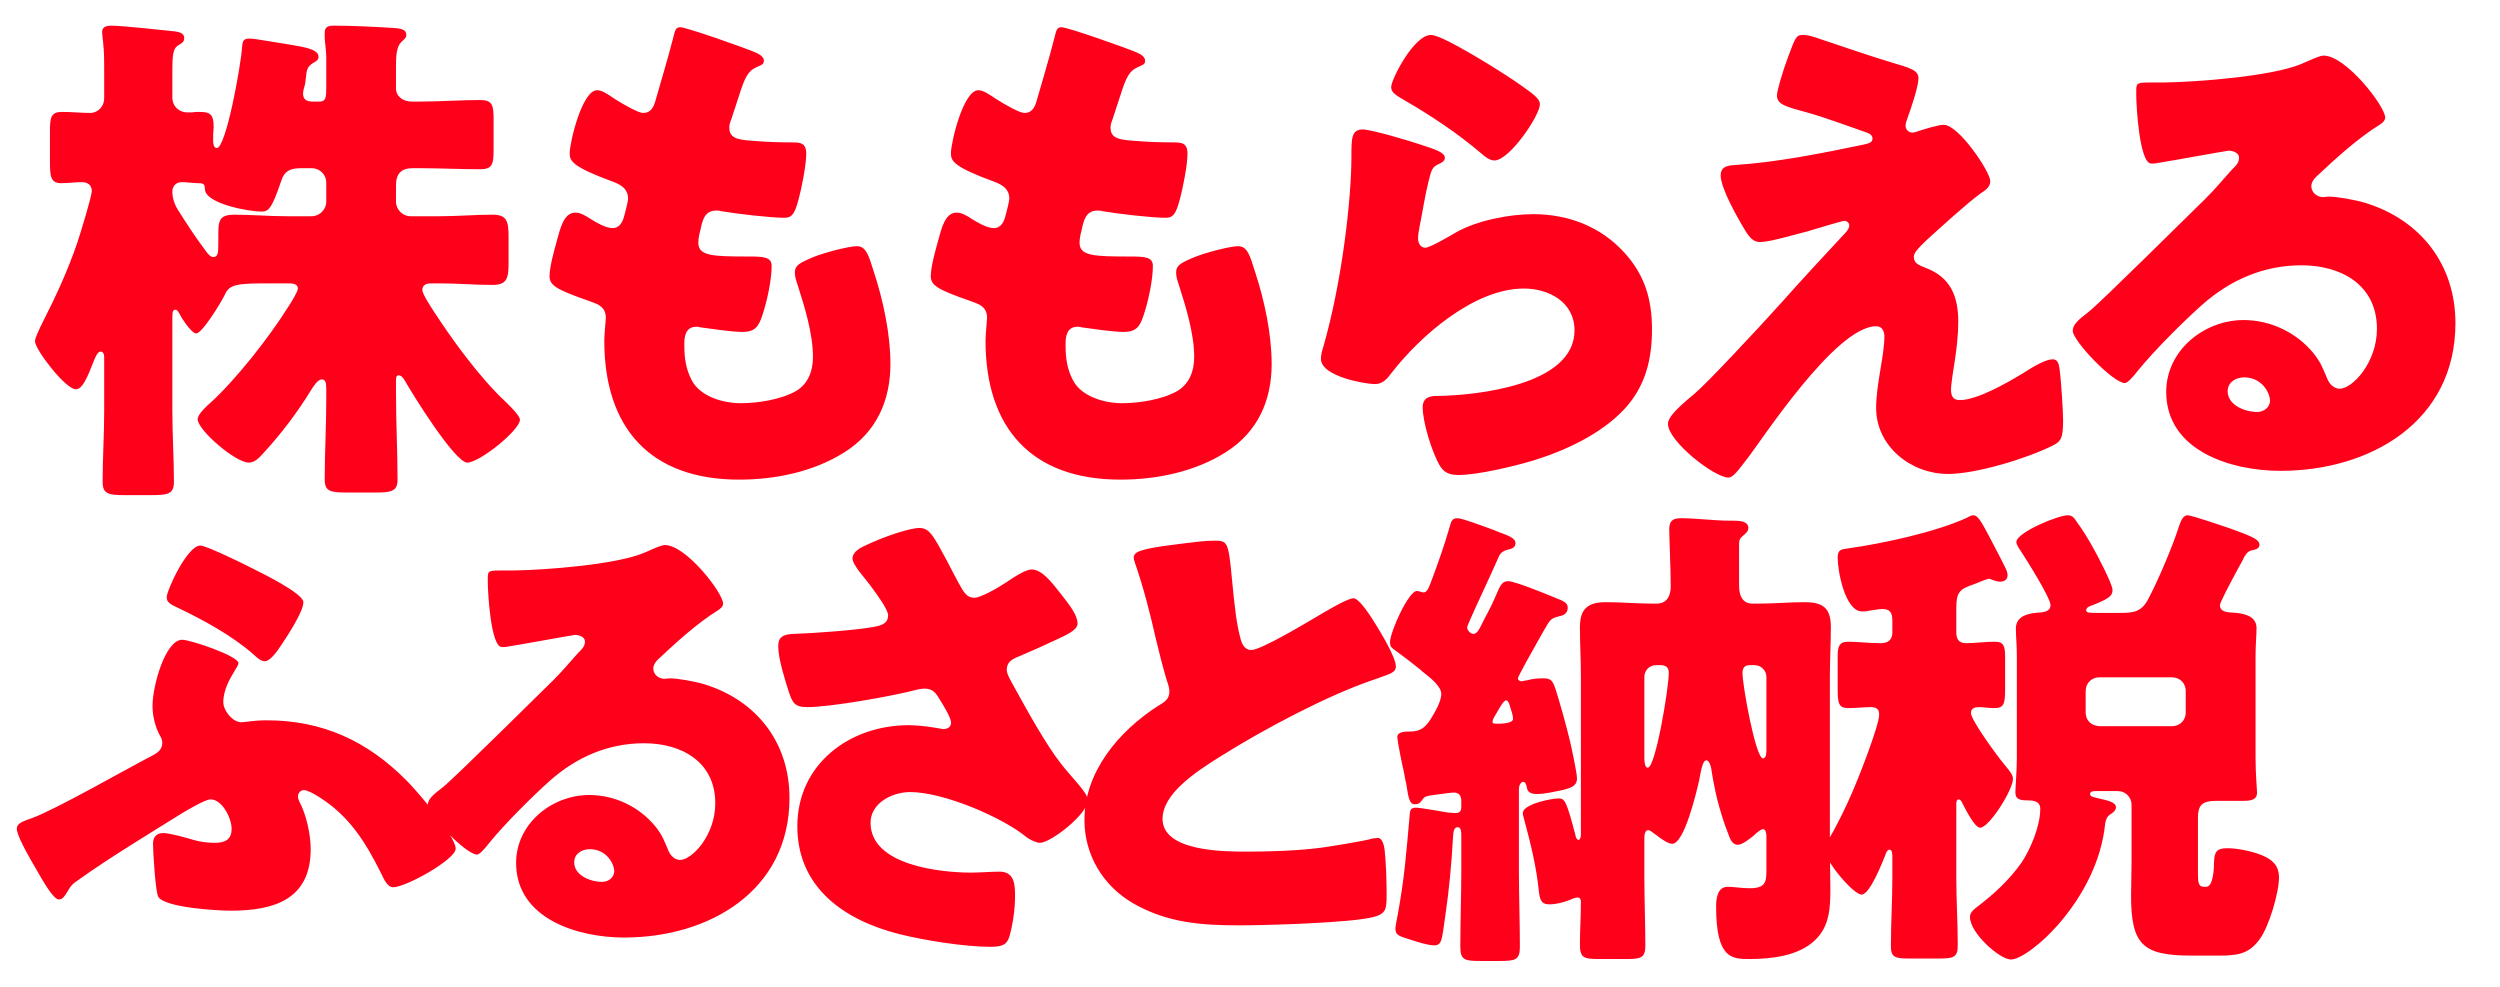 <svg width="375" height="148" viewBox="0 0 375 148" fill="none" xmlns="http://www.w3.org/2000/svg">
<path d="M43.207 42.506H39.334C34.685 42.506 34.298 42.971 33.601 44.443C33.136 45.373 30.347 50.021 29.417 50.021C28.953 50.021 27.945 48.782 27.326 47.774C26.783 46.845 26.628 46.457 26.319 46.457C26.009 46.457 25.854 46.69 25.854 47.465V61.719C25.854 65.205 26.086 68.691 26.086 72.255C26.086 74.114 25.234 74.269 22.6 74.269H18.804C16.247 74.269 15.395 74.114 15.395 72.255C15.395 68.769 15.628 65.205 15.628 61.719V53.585C15.628 53.12 15.473 52.733 15.085 52.733C14.621 52.733 14.233 53.74 14.078 54.127C13.071 56.684 12.374 58.388 11.367 58.388C9.817 58.388 5.247 52.423 5.247 51.183C5.247 50.718 5.866 49.401 6.486 48.162C8.423 44.366 10.205 40.492 11.599 36.386C11.987 35.224 13.768 29.491 13.768 28.639C13.768 27.71 13.071 27.322 12.296 27.322C11.444 27.322 10.05 27.477 9.198 27.477C7.648 27.477 7.493 26.547 7.493 24.378V19.73C7.493 17.561 7.648 16.786 9.353 16.786C10.747 16.786 12.142 16.941 13.536 16.941C14.698 16.941 15.628 15.934 15.628 14.772V10.124C15.628 9.117 15.628 7.877 15.473 6.405C15.395 5.631 15.318 5.011 15.318 4.778C15.318 4.004 16.015 3.849 16.712 3.849C18.184 3.849 23.994 4.468 26.164 4.701C26.783 4.778 27.636 4.933 27.636 5.708C27.636 6.328 27.248 6.483 26.628 6.87C25.931 7.335 25.854 8.497 25.854 10.589V14.617C25.854 16.012 26.938 16.864 28.1 16.864H28.72C29.262 16.786 29.495 16.786 29.882 16.786C31.509 16.786 32.051 17.096 32.051 19.11C32.051 19.42 31.974 19.808 31.974 20.117V21.202C31.974 21.512 32.051 22.209 32.516 22.209C33.911 22.209 36.157 9.736 36.312 7.025C36.39 6.095 36.545 5.785 37.474 5.785C38.249 5.785 42.51 6.56 43.594 6.715C45.376 7.025 47.778 7.335 47.778 8.497C47.778 8.962 47.545 9.117 47.003 9.427C46.228 9.891 45.996 10.356 45.919 11.363C45.841 12.061 45.764 12.68 45.686 12.913C45.531 13.378 45.454 13.842 45.454 13.997C45.454 15.004 46.074 15.237 46.926 15.237H47.933C48.862 15.237 48.94 14.617 48.94 13.223V8.574C48.94 7.645 48.708 6.173 48.708 5.631V4.856C48.708 3.926 49.405 3.849 50.102 3.849C52.581 3.849 55.99 4.004 58.469 4.159C59.941 4.236 60.948 4.314 60.948 5.243C60.948 5.708 60.56 5.94 60.173 6.328C59.476 7.025 59.398 8.419 59.398 9.891V13.223C59.398 14.462 60.406 15.237 61.8 15.237H62.962C65.983 15.237 69.005 15.004 72.026 15.004C73.885 15.004 74.04 15.779 74.04 18.026V22.364C74.04 24.611 73.885 25.386 72.026 25.386C69.005 25.386 65.983 25.23 62.962 25.23H61.877C60.173 25.23 59.398 26.083 59.398 27.787V30.266C59.398 31.428 60.406 32.435 61.568 32.435H65.983C68.617 32.435 71.251 32.203 73.885 32.203C76.055 32.203 76.287 33.21 76.287 35.612V39.408C76.287 41.732 76.055 42.739 73.885 42.739C71.251 42.739 68.617 42.506 65.983 42.506H64.744C64.047 42.506 63.349 42.661 63.349 43.514C63.349 44.056 64.589 45.993 65.209 46.922C67.533 50.486 71.794 56.529 75.9 60.325C76.364 60.789 77.991 62.339 77.991 62.959C77.991 64.508 71.949 69.389 70.089 69.389C68.23 69.389 61.8 59.008 60.715 57.071C60.483 56.684 60.173 56.296 59.786 56.296C59.476 56.296 59.398 56.606 59.398 56.993V59.008C59.398 63.346 59.631 67.607 59.631 71.945C59.631 73.727 58.701 73.882 56.145 73.882H52.271C49.482 73.882 48.708 73.727 48.708 71.868C48.708 67.917 48.94 63.888 48.94 59.937V58.31C48.94 57.303 48.785 56.916 48.243 56.916C47.7 56.916 47.081 57.846 46.693 58.465C44.602 61.874 42.2 65.05 39.489 67.994C38.791 68.769 38.172 69.389 37.319 69.389C35.305 69.389 29.65 64.508 29.65 62.881C29.65 62.106 31.122 60.789 31.664 60.325C35.46 56.838 40.341 50.641 43.207 46.07C43.672 45.373 44.679 43.746 44.679 43.281C44.679 42.506 43.749 42.506 43.207 42.506ZM42.975 32.435H46.771C47.933 32.435 48.94 31.428 48.94 30.266V27.4C48.94 26.16 47.933 25.23 46.771 25.23H45.144C43.594 25.23 42.665 25.618 42.2 27.09C40.728 31.428 40.263 31.738 39.179 31.738C37.397 31.738 30.734 30.576 30.734 28.329C30.734 27.632 30.502 27.477 29.805 27.477C28.953 27.477 28.1 27.322 27.248 27.322C26.474 27.322 25.854 27.864 25.854 28.717C25.854 29.724 26.164 30.654 26.706 31.506C28.178 33.83 29.34 35.612 30.967 37.781C31.199 38.091 31.587 38.555 31.974 38.555C32.671 38.555 32.749 38.013 32.749 36.541V34.837C32.749 32.9 33.136 32.203 35.15 32.203C37.784 32.203 40.341 32.435 42.975 32.435ZM102.033 4.081C102.963 4.081 111.949 7.257 113.344 7.877C114.041 8.187 114.583 8.574 114.583 9.117C114.583 9.582 114.273 9.736 113.886 9.891C112.647 10.434 112.027 10.744 111.097 13.61L109.703 17.871C109.548 18.258 109.393 18.645 109.393 19.11C109.393 20.66 110.477 20.97 112.956 21.125C114.816 21.279 116.675 21.357 118.534 21.357C120.006 21.357 120.936 21.357 120.936 23.061C120.936 24.766 120.239 28.252 119.774 29.956C119.232 31.97 118.844 32.668 117.682 32.668C115.513 32.668 110.322 32.048 108.076 31.661C107.921 31.583 107.688 31.583 107.456 31.583C105.674 31.583 105.364 33.055 105.055 34.527L104.9 35.147C104.822 35.457 104.745 36.076 104.745 36.386C104.745 38.401 106.836 38.478 112.414 38.478C114.506 38.478 115.745 38.555 115.745 39.872C115.745 42.042 115.048 45.218 114.351 47.31C113.809 48.937 113.266 49.789 111.407 49.789C109.703 49.789 106.759 49.324 104.977 49.091C104.822 49.014 104.59 49.014 104.435 49.014C102.808 49.014 102.653 50.563 102.653 51.493V51.958C102.653 53.662 102.885 55.367 103.738 56.993C104.977 59.472 108.463 60.48 111.097 60.48C113.654 60.48 117.217 59.937 119.464 58.62C121.246 57.536 121.943 55.599 121.943 53.585C121.943 50.021 120.704 46.07 119.619 42.661C119.387 41.964 119.232 41.499 119.232 40.88C119.232 39.872 119.774 39.485 122.021 38.555C123.725 37.858 127.366 36.929 128.528 36.929C129.922 36.929 130.31 38.323 131.085 40.802C132.479 45.063 133.564 50.099 133.564 54.592C133.564 60.092 131.472 64.818 126.669 67.839C122.021 70.783 116.288 71.945 110.865 71.945C97.54 71.945 90.645 64.198 90.645 51.106C90.645 50.176 90.877 47.852 90.877 47.697C90.877 45.993 89.638 45.605 88.553 45.218C83.44 43.436 82.433 42.816 82.433 41.422C82.433 40.027 83.13 37.548 83.518 36.154C84.06 34.14 84.602 31.893 86.307 31.893C87.081 31.893 87.856 32.358 88.553 32.823C89.406 33.365 90.877 34.217 91.885 34.217C92.504 34.217 93.279 33.907 93.666 32.28C93.899 31.351 94.209 30.189 94.209 29.801C94.209 28.407 93.279 27.787 92.117 27.322C85.764 24.998 85.454 24.146 85.454 22.984C85.454 21.357 87.314 13.533 89.56 13.533C90.335 13.533 91.187 14.152 92.349 14.927C93.589 15.702 95.758 16.941 96.455 16.941C97.695 16.941 98.082 16.012 98.392 14.85C99.012 12.68 100.174 8.807 100.949 5.785C101.258 4.546 101.336 4.081 102.033 4.081ZM159.219 4.081C160.149 4.081 169.135 7.257 170.53 7.877C171.227 8.187 171.769 8.574 171.769 9.117C171.769 9.582 171.459 9.736 171.072 9.891C169.832 10.434 169.213 10.744 168.283 13.61L166.889 17.871C166.734 18.258 166.579 18.645 166.579 19.11C166.579 20.66 167.663 20.97 170.142 21.125C172.002 21.279 173.861 21.357 175.72 21.357C177.192 21.357 178.122 21.357 178.122 23.061C178.122 24.766 177.425 28.252 176.96 29.956C176.417 31.97 176.03 32.668 174.868 32.668C172.699 32.668 167.508 32.048 165.262 31.661C165.107 31.583 164.874 31.583 164.642 31.583C162.86 31.583 162.55 33.055 162.24 34.527L162.085 35.147C162.008 35.457 161.93 36.076 161.93 36.386C161.93 38.401 164.022 38.478 169.6 38.478C171.692 38.478 172.931 38.555 172.931 39.872C172.931 42.042 172.234 45.218 171.537 47.31C170.994 48.937 170.452 49.789 168.593 49.789C166.889 49.789 163.945 49.324 162.163 49.091C162.008 49.014 161.776 49.014 161.621 49.014C159.994 49.014 159.839 50.563 159.839 51.493V51.958C159.839 53.662 160.071 55.367 160.923 56.993C162.163 59.472 165.649 60.48 168.283 60.48C170.84 60.48 174.403 59.937 176.65 58.62C178.432 57.536 179.129 55.599 179.129 53.585C179.129 50.021 177.889 46.07 176.805 42.661C176.572 41.964 176.417 41.499 176.417 40.88C176.417 39.872 176.96 39.485 179.206 38.555C180.911 37.858 184.552 36.929 185.714 36.929C187.108 36.929 187.496 38.323 188.27 40.802C189.665 45.063 190.749 50.099 190.749 54.592C190.749 60.092 188.658 64.818 183.855 67.839C179.206 70.783 173.474 71.945 168.051 71.945C154.726 71.945 147.831 64.198 147.831 51.106C147.831 50.176 148.063 47.852 148.063 47.697C148.063 45.993 146.824 45.605 145.739 45.218C140.626 43.436 139.619 42.816 139.619 41.422C139.619 40.027 140.316 37.548 140.704 36.154C141.246 34.14 141.788 31.893 143.493 31.893C144.267 31.893 145.042 32.358 145.739 32.823C146.591 33.365 148.063 34.217 149.07 34.217C149.69 34.217 150.465 33.907 150.852 32.28C151.085 31.351 151.394 30.189 151.394 29.801C151.394 28.407 150.465 27.787 149.303 27.322C142.95 24.998 142.64 24.146 142.64 22.984C142.64 21.357 144.5 13.533 146.746 13.533C147.521 13.533 148.373 14.152 149.535 14.927C150.775 15.702 152.944 16.941 153.641 16.941C154.881 16.941 155.268 16.012 155.578 14.85C156.198 12.68 157.36 8.807 158.134 5.785C158.444 4.546 158.522 4.081 159.219 4.081ZM208.676 13.068C208.676 11.906 212.085 5.243 214.641 5.243C215.183 5.243 216.268 5.708 217.353 6.25C220.839 8.032 226.029 11.286 228.198 12.835C229.825 13.997 230.987 14.772 230.987 15.624C230.987 17.328 226.417 24.069 224.17 24.069C223.395 24.069 222.698 23.449 222.156 22.984C218.592 19.962 214.641 17.328 210.613 15.004C209.451 14.307 208.676 13.92 208.676 13.068ZM204.415 19.42C205.732 19.42 211.697 21.202 213.247 21.744C215.106 22.364 216.733 22.829 216.733 23.681C216.733 24.146 216.191 24.456 215.803 24.611C214.796 25.076 214.719 25.463 214.254 27.322C213.712 29.491 213.402 31.738 212.937 33.985C212.859 34.527 212.704 35.147 212.704 35.767C212.704 36.464 213.092 37.161 213.789 37.161C214.486 37.161 217.663 35.302 218.437 34.837C221.614 33.055 226.417 32.125 229.98 32.125C235.248 32.125 240.129 33.985 243.693 37.936C246.714 41.267 247.798 44.908 247.798 49.401C247.798 53.972 246.791 58.001 243.615 61.409C240.129 65.128 234.783 67.607 229.98 69.079C227.191 69.931 221.614 71.248 218.825 71.248C217.43 71.248 216.578 70.938 215.881 69.698C214.719 67.607 213.402 63.269 213.402 61.099C213.402 59.627 214.486 59.395 215.493 59.395C221.536 59.318 236.178 57.768 236.178 49.556C236.178 45.295 232.304 43.281 228.586 43.281C221.149 43.281 213.092 50.331 208.753 55.909C208.056 56.838 207.436 57.613 206.197 57.613C204.957 57.613 198.14 56.529 198.14 53.817C198.14 53.275 198.295 52.655 198.45 52.19C201.394 42.042 202.711 29.491 202.711 23.604C202.711 20.737 202.711 19.42 204.415 19.42ZM287.539 19.73C288.779 19.343 290.715 18.723 291.567 18.723C293.814 18.723 298.54 25.773 298.54 27.167C298.54 28.097 297.765 28.562 297.068 29.027C295.054 30.498 290.87 34.295 288.933 36.076C287.771 37.161 287.074 37.936 287.074 38.478C287.074 39.408 287.616 39.718 288.856 40.182C292.575 41.577 293.737 44.443 293.737 48.239C293.737 50.254 293.504 52.268 293.194 54.282C293.039 55.212 292.652 57.613 292.652 58.465C292.652 59.395 292.962 60.015 293.969 60.015C296.526 60.015 301.019 57.458 303.188 56.141C303.343 56.064 303.575 55.909 303.808 55.754C305.047 54.979 306.829 53.895 307.914 53.895C308.688 53.895 308.843 54.669 308.921 55.289C309.153 56.761 309.463 61.564 309.463 63.036C309.463 65.748 309.153 66.212 307.914 66.832C304.04 68.769 296.448 71.093 292.187 71.093C286.687 71.093 281.419 66.987 281.419 61.177C281.419 57.691 282.658 53.275 282.658 50.486C282.658 49.711 282.348 48.937 281.419 48.937C275.299 48.937 264.143 66.212 262.051 68.846C260.734 70.551 259.96 71.635 259.262 71.635C257.171 71.635 250.198 66.212 250.198 63.578C250.198 62.726 251.128 61.564 254.149 59.085C256.086 57.458 263.678 49.324 267.164 45.45C270.186 42.042 273.284 38.71 276.383 35.379C276.771 34.992 277.39 34.372 277.39 33.83C277.39 33.442 277.08 33.133 276.616 33.133C276.306 33.133 271.967 34.45 271.193 34.682C269.643 35.069 265.46 36.309 264.065 36.309C263.291 36.309 262.671 35.999 261.896 34.759C260.657 32.745 258.1 28.252 258.1 26.315C258.1 25.153 258.875 24.843 260.037 24.766C266.39 24.378 273.362 22.984 279.637 21.667C280.334 21.512 280.877 21.357 280.877 20.815C280.877 20.272 280.489 20.04 279.792 19.808C276.848 18.8 274.059 17.716 271.038 16.864C267.939 16.012 266.545 15.702 266.545 14.307C266.545 13.61 267.397 10.744 268.171 8.652C269.333 5.476 269.488 5.243 270.418 5.243C271.27 5.243 272.2 5.553 273.052 5.863C276.538 7.025 280.102 8.265 283.665 9.349C286.532 10.201 287.771 10.511 287.771 11.751C287.771 12.99 286.532 16.631 286.067 17.871C285.912 18.258 285.835 18.568 285.835 18.878C285.835 19.42 286.299 19.885 286.842 19.885C287.074 19.885 287.384 19.808 287.539 19.73ZM348.56 8.342C351.891 8.342 357.779 15.934 357.779 17.638C357.779 18.103 357.314 18.491 356.927 18.723C353.673 20.737 350.187 23.913 347.398 26.547C347.011 26.935 346.701 27.4 346.701 27.942C346.701 28.872 347.553 29.569 348.483 29.569C348.715 29.569 349.025 29.491 349.335 29.491C350.497 29.491 353.208 29.956 354.758 30.421C363.125 32.978 368.315 39.718 368.315 48.472C368.315 63.269 355.533 70.628 342.053 70.628C334.77 70.628 324.932 67.684 324.932 58.775C324.932 52.578 330.587 48.007 336.552 48.007C340.581 48.007 344.454 49.866 347.011 52.965C348.173 54.437 348.405 55.212 349.102 56.838C349.412 57.613 350.11 58.31 350.962 58.31C352.821 58.31 356.54 54.437 356.54 49.324C356.54 42.739 351.194 39.795 345.229 39.795C339.574 39.795 334.538 41.964 330.277 45.76C327.488 48.239 323.072 52.655 320.748 55.521C319.664 56.916 319.044 57.458 318.734 57.458C316.952 57.458 310.91 51.106 310.91 49.634C310.91 48.704 311.684 48.007 313.311 46.767C315.248 45.218 328.108 32.435 330.819 29.801C332.291 28.329 333.453 26.935 334.77 25.463C335.313 24.921 335.855 24.456 335.855 23.681C335.855 22.752 334.616 22.596 334.306 22.596C334.073 22.596 325.629 24.146 323.615 24.456C323.305 24.533 322.995 24.533 322.685 24.533C320.903 24.533 320.438 15.779 320.438 14.307V13.533C320.438 12.37 320.671 12.37 322.918 12.37H324.699C329.735 12.293 340.813 11.441 345.229 9.582C347.166 8.729 348.018 8.342 348.56 8.342ZM340.503 60.092C340.503 59.008 339.341 56.606 336.63 56.606C335.39 56.606 334.151 57.303 334.151 58.698C334.151 60.789 336.785 61.797 338.567 61.797C339.574 61.797 340.503 61.099 340.503 60.092Z" fill="#FF001A"/>
<path d="M25.003 89.593C25.003 88.568 28.078 81.831 30.055 81.831C30.934 81.831 36.792 84.687 37.89 85.273C39.208 85.932 45.506 89.007 45.506 90.326C45.506 91.79 43.016 95.525 42.137 96.843C41.551 97.721 40.526 99.186 39.721 99.186C39.135 99.186 38.476 98.6 38.11 98.234C34.888 95.378 30.568 93.035 26.76 91.204C25.662 90.692 25.003 90.399 25.003 89.593ZM46.604 127.378C46.604 134.92 41.112 136.604 34.595 136.604C32.618 136.604 24.856 136.165 23.758 134.554C23.318 133.895 22.952 127.744 22.952 126.572C22.952 125.547 23.465 124.961 24.49 124.961C25.515 124.961 28.005 125.693 29.03 125.986C29.982 126.279 31.227 126.426 32.179 126.426C33.716 126.426 34.742 125.986 34.742 124.302C34.742 122.764 33.35 119.909 31.593 119.909C30.787 119.909 28.224 121.446 27.346 121.959C22.879 124.742 16.142 128.842 11.968 131.844C10.797 132.65 10.723 132.723 10.065 133.821C9.698 134.407 9.405 134.92 8.82 134.92C8.014 134.92 6.476 132.21 5.598 130.673C4.133 128.183 2.522 125.327 2.522 124.302C2.522 123.497 3.401 123.204 4.865 122.691C8.307 121.446 18.925 115.369 23.025 113.245C23.831 112.806 24.343 112.293 24.343 111.414C24.343 110.975 24.197 110.682 23.977 110.316C23.245 108.925 22.879 107.387 22.879 105.849C22.879 102.92 24.783 95.964 27.346 95.964C28.517 95.964 35.767 98.38 35.767 99.479C35.767 99.698 35.547 100.065 35.181 100.65C34.522 101.749 33.497 103.433 33.497 105.337C33.497 106.582 34.888 108.339 36.206 108.339C36.499 108.339 36.718 108.266 37.011 108.266C38.11 108.119 38.915 108.046 40.014 108.046C48.435 108.046 55.171 111.195 61.029 117.126C62.567 118.664 68.352 125.401 68.352 127.304C68.352 128.915 60.883 133.089 58.979 133.089C58.174 133.089 57.661 132.064 57.148 130.966C54.805 126.279 52.389 122.398 47.849 119.542C47.043 119.03 46.091 118.517 45.579 118.517C45.139 118.517 44.7 118.883 44.7 119.469C44.7 119.762 44.773 119.982 44.92 120.275C45.945 122.179 46.604 125.181 46.604 127.378ZM99.75 81.758C102.898 81.758 108.463 88.934 108.463 90.545C108.463 90.985 108.024 91.351 107.658 91.57C104.582 93.474 101.287 96.477 98.651 98.966C98.285 99.332 97.992 99.772 97.992 100.284C97.992 101.163 98.798 101.822 99.676 101.822C99.896 101.822 100.189 101.749 100.482 101.749C101.58 101.749 104.143 102.188 105.608 102.627C113.516 105.044 118.422 111.414 118.422 119.689C118.422 133.675 106.34 140.631 93.599 140.631C86.716 140.631 77.416 137.849 77.416 129.428C77.416 123.57 82.761 119.25 88.4 119.25C92.207 119.25 95.869 121.007 98.285 123.936C99.383 125.327 99.603 126.06 100.262 127.597C100.555 128.33 101.214 128.989 102.02 128.989C103.777 128.989 107.292 125.327 107.292 120.494C107.292 114.27 102.239 111.488 96.601 111.488C91.255 111.488 86.496 113.538 82.468 117.126C79.832 119.469 75.658 123.643 73.462 126.352C72.436 127.671 71.851 128.183 71.558 128.183C69.874 128.183 64.162 122.179 64.162 120.787C64.162 119.909 64.894 119.25 66.432 118.078C68.263 116.613 80.418 104.531 82.981 102.042C84.372 100.65 85.471 99.332 86.716 97.941C87.228 97.428 87.741 96.989 87.741 96.257C87.741 95.378 86.569 95.232 86.276 95.232C86.056 95.232 78.075 96.696 76.171 96.989C75.878 97.062 75.585 97.062 75.292 97.062C73.608 97.062 73.169 88.788 73.169 87.397V86.664C73.169 85.566 73.388 85.566 75.512 85.566H77.196C81.956 85.493 92.427 84.687 96.601 82.93C98.432 82.124 99.237 81.758 99.75 81.758ZM92.134 130.673C92.134 129.648 91.036 127.378 88.473 127.378C87.301 127.378 86.13 128.037 86.13 129.355C86.13 131.332 88.619 132.284 90.303 132.284C91.255 132.284 92.134 131.625 92.134 130.673ZM142.226 84.468C142.665 85.346 143.177 86.298 143.763 87.397C144.569 88.861 145.008 89.666 146.18 89.666C146.985 89.666 149.328 88.422 150.866 87.397C152.477 86.298 153.942 85.419 154.747 85.419C156.285 85.419 157.749 87.323 159.067 89.007C160.385 90.692 161.63 92.229 161.63 93.547C161.63 94.499 160.019 95.232 158.262 96.037C156.578 96.843 154.893 97.575 153.209 98.307C152.111 98.746 151.013 99.113 151.013 100.504C151.013 101.09 151.525 101.968 152.184 103.14C154.161 106.728 156.944 111.781 159.214 114.636C161.044 116.98 163.168 118.883 163.168 120.055C163.168 122.105 157.603 126.426 155.992 126.426C155.553 126.426 154.601 126.06 153.942 125.547C150.5 122.691 141.64 118.81 136.514 118.81C133.878 118.81 130.583 120.421 130.583 123.423C130.583 129.794 141.054 130.892 145.667 130.892C147.132 130.892 148.596 130.746 149.914 130.746C152.111 130.746 152.257 132.577 152.257 134.334C152.257 136.311 151.964 138.435 151.452 140.339C151.086 141.657 150.427 142.023 148.596 142.023C144.715 142.023 138.711 141.071 134.903 140.119C126.775 138.069 119.599 133.236 119.599 123.936C119.599 114.636 127.434 108.778 136.294 108.778C138.637 108.778 141.347 109.364 141.493 109.364C142.079 109.364 142.665 109.071 142.665 108.412C142.665 107.68 141.566 105.923 141.127 105.19C140.395 103.945 139.956 103.286 138.637 103.286C138.345 103.286 137.978 103.36 137.612 103.433C134.097 104.385 124.578 106.069 121.137 106.069C119.159 106.069 118.867 105.41 118.281 103.653C117.768 102.042 116.743 98.82 116.743 97.062C116.743 96.11 116.816 95.158 119.013 95.085C121.796 95.012 128.898 94.499 131.315 93.987C132.413 93.767 133.219 93.401 133.219 92.303C133.219 91.424 131.535 89.154 130.509 87.763C129.704 86.664 127.873 84.76 127.873 83.735C127.873 83.003 128.679 82.344 129.484 81.978C132.633 80.44 136.514 79.195 137.905 79.195C139.443 79.195 140.029 80.367 142.226 84.468ZM170.061 83.662C170.061 82.783 170.94 82.344 176.212 81.685C179.068 81.319 180.752 81.099 182.144 81.099C184.121 81.099 184.267 81.246 184.78 86.737C185.219 91.424 185.512 93.621 186.025 95.598C186.244 96.477 186.61 97.502 187.709 97.502C189.1 97.502 195.617 93.621 197.228 92.669C198.326 92.01 202.061 89.74 203.013 89.74C203.818 89.74 205.356 92.01 206.381 93.694C207.187 95.012 209.384 98.6 209.384 99.991C209.384 100.797 208.578 101.09 207.04 101.602C206.747 101.749 206.381 101.822 206.015 101.968C199.352 104.238 190.052 109.071 182.949 113.538C179.434 115.735 174.382 119.03 174.382 122.838C174.382 127.744 183.681 127.744 187.05 127.744C190.784 127.744 194.665 127.597 198.18 127.158C199.718 126.938 204.77 126.133 205.942 125.767C206.162 125.767 206.454 125.693 206.674 125.693C207.406 125.693 207.626 126.938 207.699 127.524C207.919 129.648 207.992 132.064 207.992 134.188C207.992 136.384 207.919 137.043 206.015 137.556C202.647 138.435 189.979 138.801 185.951 138.801C180.167 138.801 175.114 138.435 169.988 135.506C165.448 132.87 162.666 128.256 162.666 122.984C162.666 115.735 167.865 109.657 173.65 105.923C174.748 105.264 175.407 104.897 175.407 103.653C175.407 103.14 175.187 102.554 174.968 101.895C174.382 99.918 173.869 97.868 173.357 95.744C172.551 92.156 171.526 88.129 170.281 84.541C170.208 84.321 170.061 83.882 170.061 83.662ZM249.218 99.772H248.412C247.387 99.772 246.655 100.577 246.655 101.529V113.611C246.655 113.977 246.655 115.149 247.167 115.149C248.339 115.149 250.316 103.213 250.316 100.943C250.316 100.065 249.877 99.845 249.218 99.772ZM264.961 112.44V101.529C264.961 100.577 264.156 99.772 263.204 99.772H262.471C261.739 99.772 261.373 100.138 261.373 100.943C261.373 102.847 263.35 113.758 264.448 113.758C264.961 113.758 264.961 112.806 264.961 112.44ZM260.86 81.758V87.763C260.86 89.154 261.227 90.545 262.911 90.545H263.716C266.059 90.545 268.403 90.326 270.673 90.326C273.382 90.326 274.627 91.131 274.627 94.06C274.627 96.55 274.48 99.039 274.48 101.529V127.304C274.48 129.281 274.554 131.259 274.554 133.236C274.554 136.091 274.48 138.874 272.284 140.998C269.794 143.414 265.693 143.853 262.398 143.853C259.762 143.853 257.419 143.78 257.419 136.018C257.419 134.847 257.565 133.016 259.176 133.016C260.055 133.016 261.227 133.236 262.471 133.236C264.815 133.236 264.961 132.284 264.961 130.6V125.401C264.961 125.108 264.888 124.375 264.448 124.375C264.082 124.375 263.277 125.108 262.984 125.401C262.398 125.84 261.373 126.719 260.641 126.719C259.835 126.719 259.469 125.767 259.249 125.108C258.59 123.497 258.005 121.52 257.565 119.835C257.199 118.298 256.906 116.76 256.687 115.295C256.613 114.929 256.394 114.051 255.954 114.051C255.368 114.051 255.149 115.662 254.856 117.126C254.49 118.737 252.659 126.572 250.829 126.572C250.243 126.572 249.291 125.913 248.632 125.401C248.412 125.254 248.266 125.108 248.119 125.034C247.9 124.888 247.533 124.522 247.24 124.522C246.728 124.522 246.655 125.254 246.655 125.693V131.698C246.655 135.066 246.801 138.508 246.801 141.876C246.801 143.634 246.142 143.853 244.092 143.853H239.918C237.575 143.853 236.989 143.707 236.989 141.657C236.989 139.533 237.135 137.409 237.135 135.286C237.135 134.993 237.062 134.627 236.623 134.627C236.33 134.627 235.744 134.847 235.451 134.993C234.499 135.359 233.474 135.652 232.376 135.652C231.131 135.652 230.984 134.847 230.838 133.748C230.472 130.087 229.593 126.499 228.641 122.984C228.568 122.691 228.422 122.252 228.422 121.959C228.422 120.641 232.669 119.762 233.767 119.762C234.719 119.762 234.939 120.055 236.33 125.327C236.33 125.547 236.55 125.986 236.769 125.986C237.062 125.986 237.135 125.401 237.135 125.181V101.529C237.135 99.039 236.989 96.55 236.989 94.06C236.989 91.278 238.234 90.326 240.87 90.326C243.213 90.326 245.556 90.545 247.9 90.545H248.485C250.023 90.545 250.609 89.374 250.609 87.982C250.609 85.273 250.389 80.879 250.389 79.342C250.389 78.097 250.975 77.731 252.147 77.731C254.417 77.731 257.053 78.097 259.323 78.097H259.908C260.934 78.097 262.252 78.17 262.252 79.195C262.252 79.708 261.886 80.001 261.519 80.294C260.934 80.806 260.86 81.026 260.86 81.758ZM224.467 108.559C225.053 108.559 226.957 108.559 226.957 107.826C226.957 107.387 226.737 106.655 226.591 106.289C226.518 105.996 226.298 105.044 225.932 105.044C225.493 105.044 224.76 106.508 224.321 107.241C224.174 107.46 223.882 107.973 223.882 108.193C223.882 108.412 223.882 108.559 224.467 108.559ZM214.509 119.323C213.776 119.469 213.63 119.542 213.337 119.982C213.117 120.275 212.898 120.641 212.239 120.641C211.433 120.641 211.287 119.835 210.921 117.492C210.774 116.98 210.701 116.321 210.555 115.662C210.335 114.783 209.603 111.195 209.603 110.536C209.603 109.73 210.847 109.73 211.506 109.73C213.044 109.73 213.776 109.144 214.582 107.9C215.168 106.948 216.193 105.264 216.193 104.092C216.193 102.994 214.655 101.749 213.63 100.943C213.41 100.797 213.264 100.65 213.117 100.504C211.946 99.552 210.628 98.527 209.31 97.575C208.651 97.135 208.504 96.916 208.504 96.33C208.504 94.792 211.287 88.641 212.532 88.641C212.825 88.641 213.191 88.861 213.557 88.861C214.143 88.861 214.435 87.836 214.802 86.884L215.021 86.298C215.827 84.101 216.632 81.831 217.291 79.561C217.657 78.39 217.657 77.731 218.609 77.731C219.342 77.731 222.197 78.829 224.028 79.488C224.614 79.708 225.053 79.927 225.346 80.001C226.005 80.294 227.323 80.66 227.323 81.465C227.323 82.271 226.518 82.344 226.298 82.417C225.493 82.637 225.346 82.71 224.907 83.296C224.76 83.662 224.248 84.76 223.662 86.079C222.197 89.227 220.074 93.84 220.074 94.06C220.074 94.573 220.586 95.085 221.026 95.085C221.538 95.085 221.904 94.353 222.124 93.914C222.783 92.522 223.589 91.204 224.174 89.813C224.907 88.202 225.126 87.177 226.225 87.177C227.25 87.177 231.863 89.081 233.108 89.593C234.353 90.106 235.158 90.326 235.158 91.131C235.158 92.303 234.06 92.376 233.84 92.449C233.035 92.669 232.742 92.742 232.229 93.474C232.083 93.694 231.717 94.353 231.204 95.232C229.886 97.575 227.689 101.456 227.689 101.749C227.689 102.042 227.982 102.188 228.202 102.188C228.422 102.188 228.861 102.042 229.081 102.042C229.886 101.822 230.545 101.749 231.424 101.749C232.669 101.749 232.888 102.042 233.401 103.579C234.206 106.215 234.865 108.559 235.524 111.268C235.744 112.22 236.55 115.954 236.55 116.76C236.55 118.005 235.451 118.224 234.353 118.517C233.254 118.737 231.717 119.103 230.545 119.103C229.227 119.103 229.081 118.517 229.007 118.005C228.934 117.712 228.788 117.273 228.495 117.273C228.055 117.273 227.836 117.932 227.836 118.371V130.6C227.836 134.407 227.982 138.215 227.982 142.023C227.982 144 227.323 144.146 224.907 144.146H222.124C219.634 144.146 219.049 144 219.049 141.949C219.049 138.142 219.195 134.407 219.195 130.6V125.401C219.195 124.888 219.195 124.082 218.683 124.082C217.95 124.082 218.024 125.034 217.95 125.62C217.731 129.574 217.365 133.529 216.779 137.483C216.266 141.144 216.266 141.803 215.095 141.803C214.216 141.803 212.605 141.29 211.726 140.998C209.896 140.412 209.31 140.339 209.31 139.24C209.31 139.02 209.603 137.409 209.676 137.117C210.701 131.478 210.921 128.11 211.433 122.472C211.506 121.739 211.433 121.153 212.385 121.153C213.117 121.153 216.339 121.739 217.218 121.886C217.511 121.886 218.024 121.959 218.316 121.959C218.975 121.959 219.195 121.666 219.195 121.007V120.128C219.195 119.323 218.829 118.883 218.024 118.883C217.584 118.883 215.095 119.25 214.509 119.323ZM316.512 122.179C315.999 122.545 315.926 122.911 315.779 123.497C314.681 134.92 304.356 143.927 301.647 143.927C299.963 143.927 295.496 139.972 295.496 137.556C295.496 136.97 295.862 136.604 296.302 136.238C299.011 134.188 301.281 132.137 303.258 129.355C304.649 127.231 306.04 123.863 306.04 121.3C306.04 120.128 304.869 120.055 304.137 120.055C303.185 120.055 302.306 119.982 302.306 118.883C302.306 118.224 302.526 115.588 302.526 113.684V98.38C302.526 96.623 302.379 95.378 302.379 94.28C302.379 92.229 304.576 91.936 306.187 91.863C306.846 91.79 307.578 91.57 307.578 90.765C307.578 89.666 303.917 83.882 303.111 82.637C302.892 82.344 302.452 81.685 302.452 81.319C302.452 79.854 308.75 77.291 310.141 77.291C310.727 77.291 311.093 77.584 311.386 78.097C312.265 79.269 313.363 81.026 314.022 82.271C314.608 83.296 316.878 87.616 316.878 88.495C316.878 89.374 316.365 89.813 313.729 90.838C313.436 90.911 312.924 91.131 312.924 91.57C312.924 91.936 313.583 91.936 314.608 91.936H317.976C320.1 91.936 321.271 91.79 322.297 89.74C323.761 86.957 325.885 81.978 326.837 78.976C327.056 78.39 327.349 77.291 328.155 77.291C328.74 77.291 333.646 78.976 334.525 79.269C337.088 80.22 338.919 80.806 338.919 81.685C338.919 82.198 338.479 82.417 338.04 82.49C337.235 82.637 337.088 82.857 336.649 83.516C336.502 83.882 335.99 84.76 335.477 85.712C334.379 87.763 332.987 90.399 332.987 90.765C332.987 91.644 333.793 91.79 334.452 91.863C336.063 91.936 338.479 92.156 338.479 94.207C338.479 95.305 338.333 96.623 338.333 98.38V113.684C338.333 116.174 338.553 118.298 338.553 118.883C338.553 120.055 337.527 120.128 336.356 120.128H332.475C330.425 120.128 329.692 120.641 329.692 122.691V130.746C329.692 132.21 329.692 133.016 330.571 133.016H330.937C332.036 133.016 332.109 130.014 332.109 129.208C332.182 127.89 332.402 127.231 334.086 127.231C335.624 127.231 337.747 127.671 339.212 128.256C340.823 128.915 341.848 129.794 341.848 131.625C341.848 133.968 340.31 139.094 338.919 140.924C337.161 143.341 335.257 143.341 332.182 143.341H328.74C321.418 143.341 319.66 141.73 319.66 134.334C319.66 132.65 319.734 130.966 319.734 129.281V120.714C319.734 119.542 318.782 118.664 317.683 118.664H314.608C314.315 118.664 313.509 118.591 313.509 119.103C313.509 119.542 314.242 119.616 314.828 119.762C315.999 120.055 317.39 120.275 317.39 121.08C317.39 121.593 316.951 121.886 316.512 122.179ZM314.901 108.925H325.811C326.983 108.925 327.862 108.046 327.862 106.874V103.653C327.862 102.481 326.983 101.602 325.811 101.602H314.901C313.729 101.602 312.85 102.481 312.85 103.653V106.874C312.85 108.046 313.656 108.852 314.901 108.925ZM283.853 94.573V93.255C283.853 92.449 283.853 91.351 282.389 91.351C281.876 91.351 280.704 91.57 280.119 91.644C279.899 91.717 279.533 91.717 279.313 91.717C276.75 91.717 275.652 85.639 275.652 83.662C275.652 82.49 276.091 82.417 277.116 82.271C282.389 81.538 290.224 79.854 295.057 77.658C295.276 77.511 295.716 77.291 296.009 77.291C296.814 77.291 297.4 78.609 299.67 82.93C300.841 85.2 301.134 85.712 301.134 86.298C301.134 86.957 300.622 87.25 300.036 87.25C299.523 87.25 299.231 87.104 298.791 86.957C298.645 86.884 298.498 86.811 298.352 86.811C298.132 86.811 296.448 87.47 296.155 87.616C293.958 88.349 293.446 88.788 293.446 91.204V94.719C293.446 95.451 293.519 96.477 294.91 96.477C296.302 96.477 297.766 96.257 299.231 96.257C300.622 96.257 300.768 96.989 300.768 98.673V103.213C300.768 105.556 300.622 106.215 299.157 106.215C298.352 106.215 297.473 106.069 296.887 106.069C296.228 106.069 295.642 106.215 295.642 106.948C295.642 108.046 299.743 113.611 300.622 114.636C301.72 115.954 301.94 116.321 301.94 116.833C301.94 118.517 298.352 124.156 297.034 124.156C296.155 124.156 294.764 121.227 294.324 120.421C294.251 120.202 294.032 119.909 293.812 119.909C293.446 119.909 293.446 120.348 293.446 120.714V131.625C293.446 135.066 293.665 138.435 293.665 141.803C293.665 143.634 293.006 143.78 290.736 143.78H286.489C284.293 143.78 283.634 143.634 283.634 141.949C283.634 138.508 283.853 135.066 283.853 131.625V128.696C283.853 128.11 283.853 127.451 283.414 127.451C283.121 127.451 282.901 127.89 282.828 128.183C282.389 129.281 280.485 134.188 279.24 134.188C277.995 134.188 273.675 129.062 273.675 127.378C273.675 126.938 273.895 126.499 274.187 126.133C275.505 123.863 276.824 121.227 277.849 118.81C278.727 116.833 281.876 108.852 281.876 107.167C281.876 106.362 281.437 106.069 280.631 106.069C279.533 106.069 278.361 106.215 277.263 106.215C275.798 106.215 275.652 105.556 275.652 103.213V98.454C275.652 97.135 275.798 96.257 277.19 96.257C278.654 96.257 280.412 96.477 282.096 96.477C284 96.477 283.853 95.012 283.853 94.573Z" fill="#FF001A"/>
</svg>
